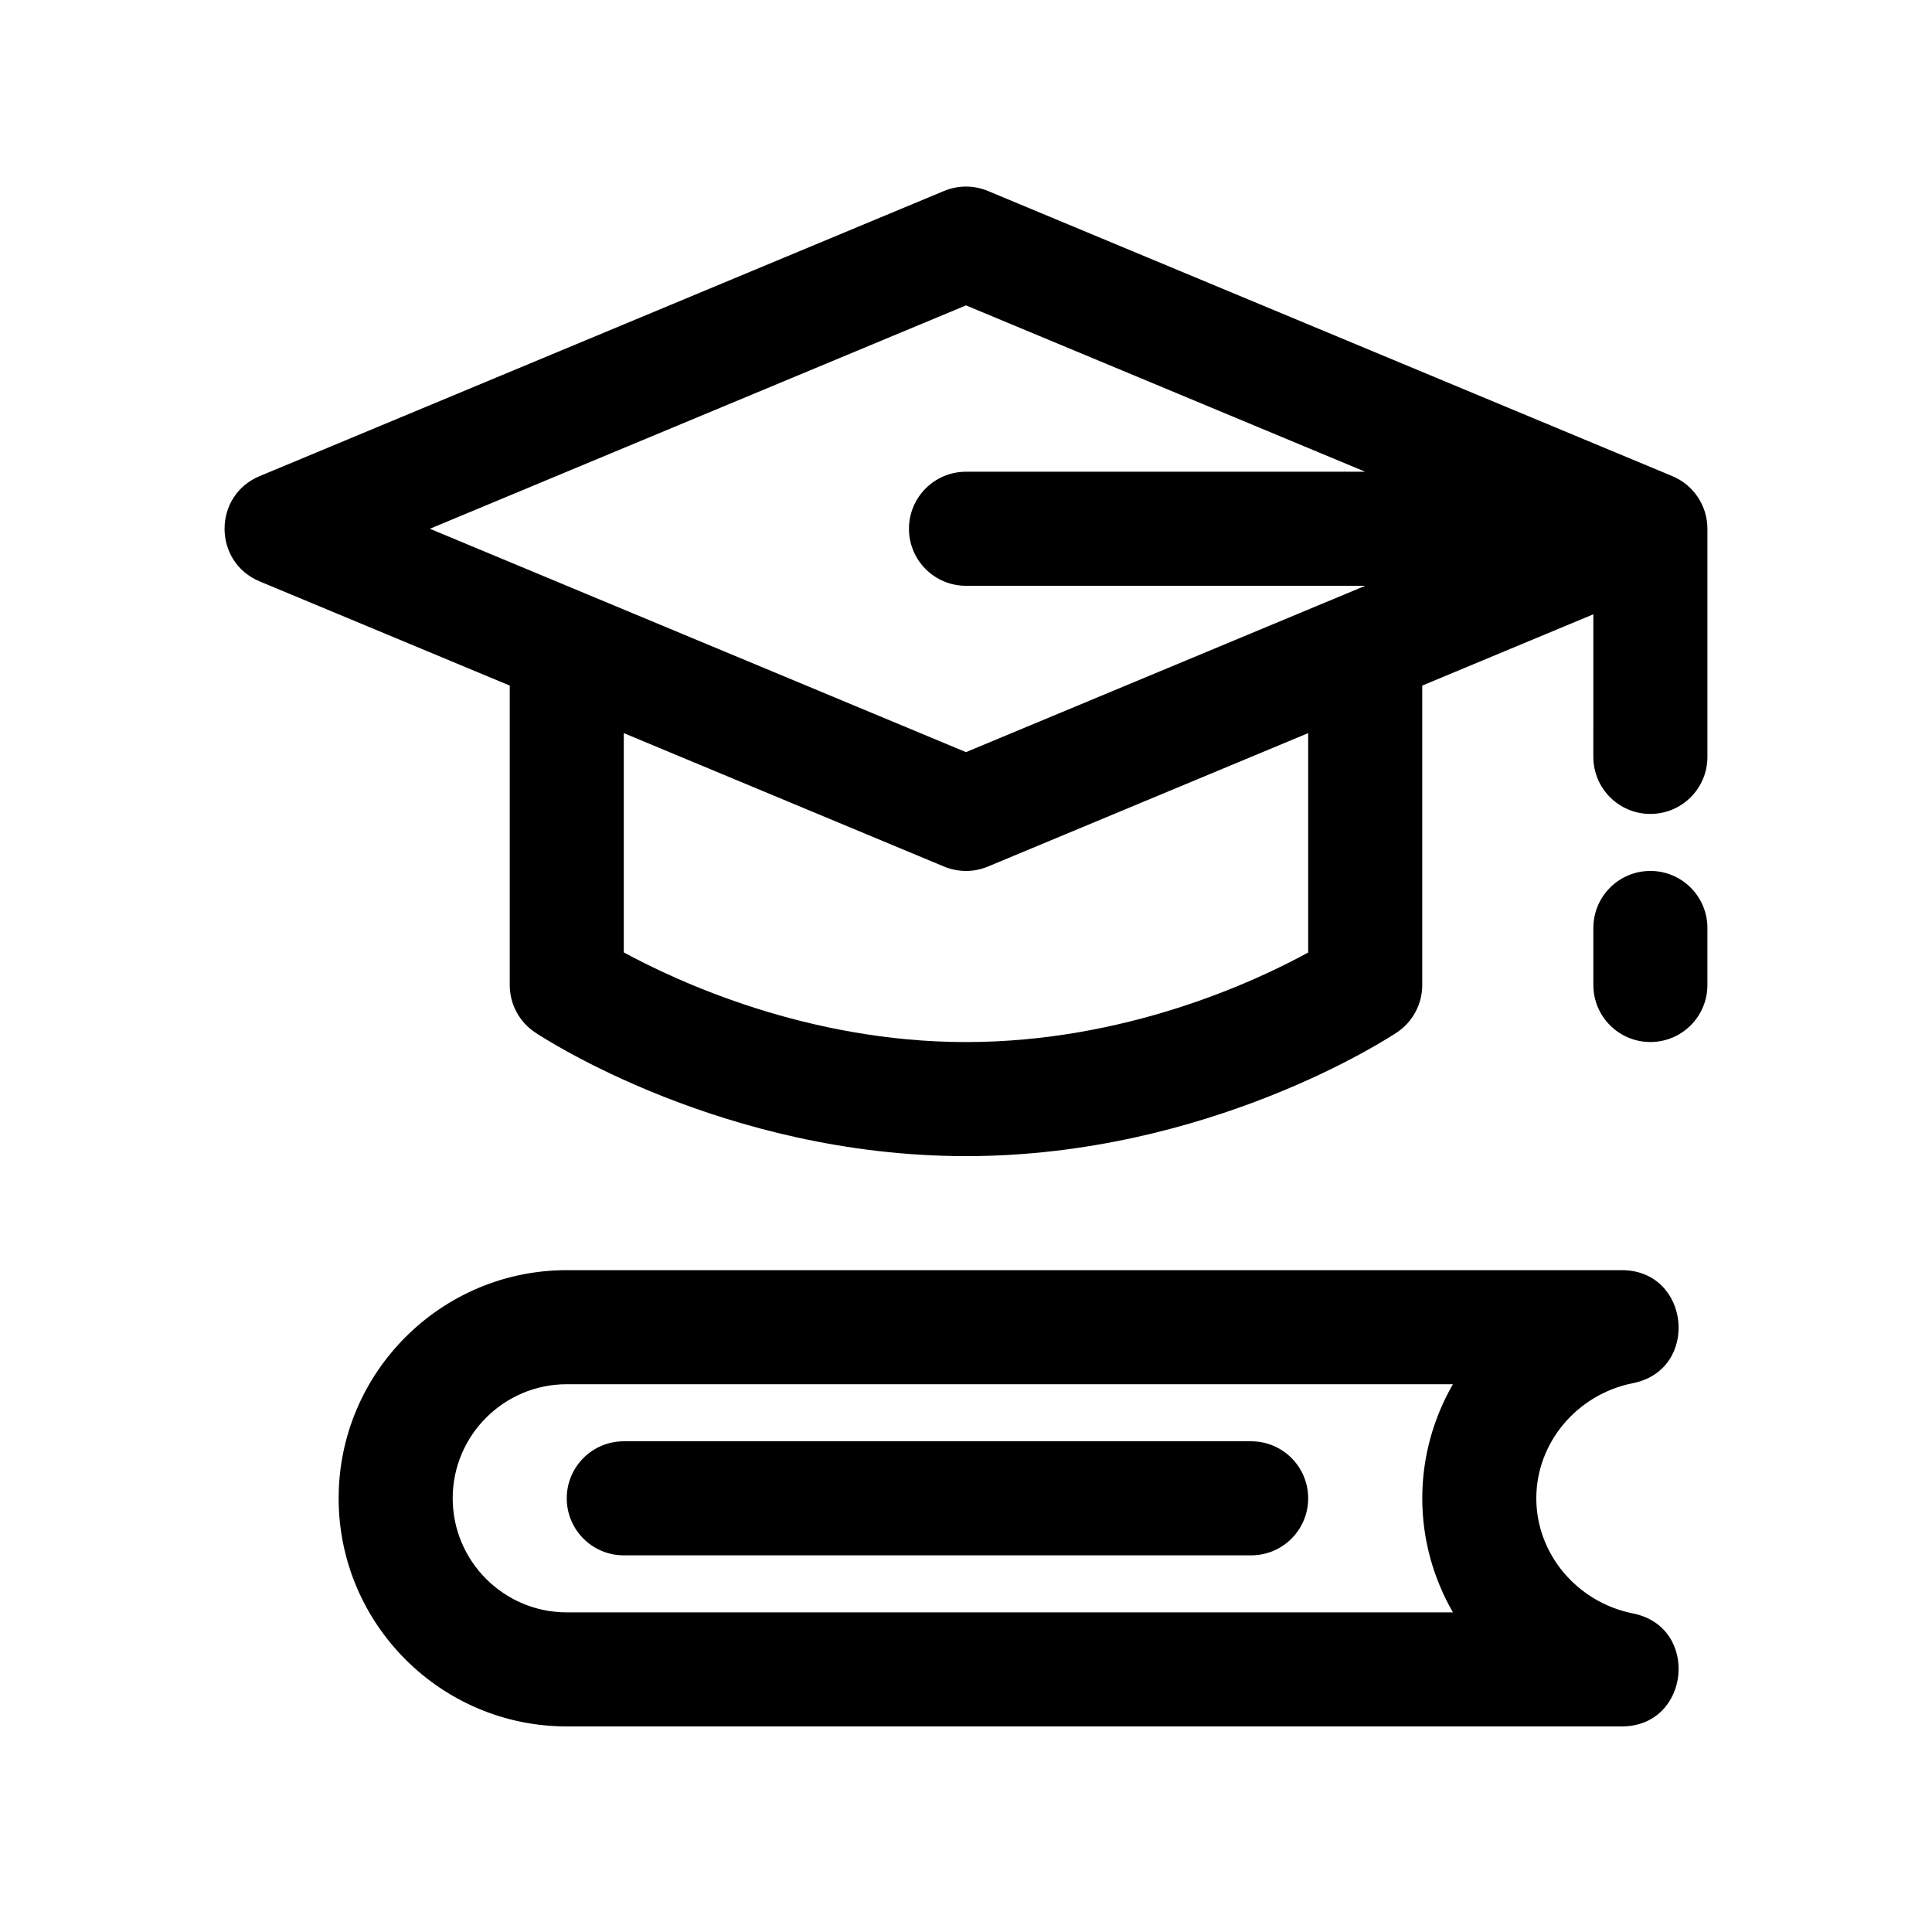 <?xml version="1.0" encoding="UTF-8"?>
<!-- Uploaded to: ICON Repo, www.iconrepo.com, Generator: ICON Repo Mixer Tools -->
<svg fill="#000000" width="800px" height="800px" version="1.1" viewBox="144 144 512 512" xmlns="http://www.w3.org/2000/svg">
 <g>
  <path d="m490.68 541.07c0 8.348-6.766 15.113-15.113 15.113h-166.26c-8.348 0-15.113-6.766-15.113-15.113s6.766-15.113 15.113-15.113h166.26c8.348-0.004 15.113 6.766 15.113 15.113z"/>
  <path d="m573.81 601.52h-279.61c-33.336 0-60.457-27.121-60.457-60.457 0-33.336 27.121-60.457 60.457-60.457h279.61c18.164 0 20.758 26.391 2.953 29.941-14.848 2.949-25.625 15.781-25.625 30.516 0 14.73 10.777 27.562 25.625 30.516 17.809 3.551 15.203 29.941-2.953 29.941zm-279.61-90.688c-16.672 0-30.23 13.559-30.23 30.23s13.559 30.23 30.23 30.23h234.84c-5.188-9-8.125-19.348-8.125-30.23 0-10.883 2.938-21.23 8.125-30.23z"/>
  <path d="m581.37 359.7c8.348 0 15.113-6.766 15.113-15.113v-60.461c0-6.102-3.668-11.602-9.301-13.949l-181.37-75.57c-3.723-1.551-7.91-1.551-11.633 0l-181.37 75.57c-12.398 5.164-12.398 22.73 0 27.895l66.277 27.613v79.355c0 5.055 2.523 9.77 6.731 12.574 2.004 1.336 49.887 32.77 114.18 32.77s112.18-31.434 114.18-32.77c4.207-2.805 6.731-7.519 6.731-12.574v-79.355l45.344-18.895-0.004 37.793c0 8.344 6.769 15.117 15.117 15.117zm-90.688 36.723c-13.969 7.652-48.375 23.734-90.684 23.734-42.043 0-76.648-16.125-90.688-23.766v-58.109l84.871 35.363c3.606 1.5 7.773 1.605 11.633 0l84.867-35.363zm-90.684-97.18h105.8l-105.8 44.078-142.07-59.195 142.07-59.195 105.79 44.082h-105.79c-8.348 0-15.113 6.766-15.113 15.113-0.004 8.348 6.762 15.117 15.113 15.117z"/>
  <path d="m596.48 389.92v15.113c0 8.348-6.766 15.113-15.113 15.113s-15.113-6.766-15.113-15.113v-15.113c0-8.348 6.766-15.113 15.113-15.113s15.113 6.766 15.113 15.113z"/>
 </g>
</svg>